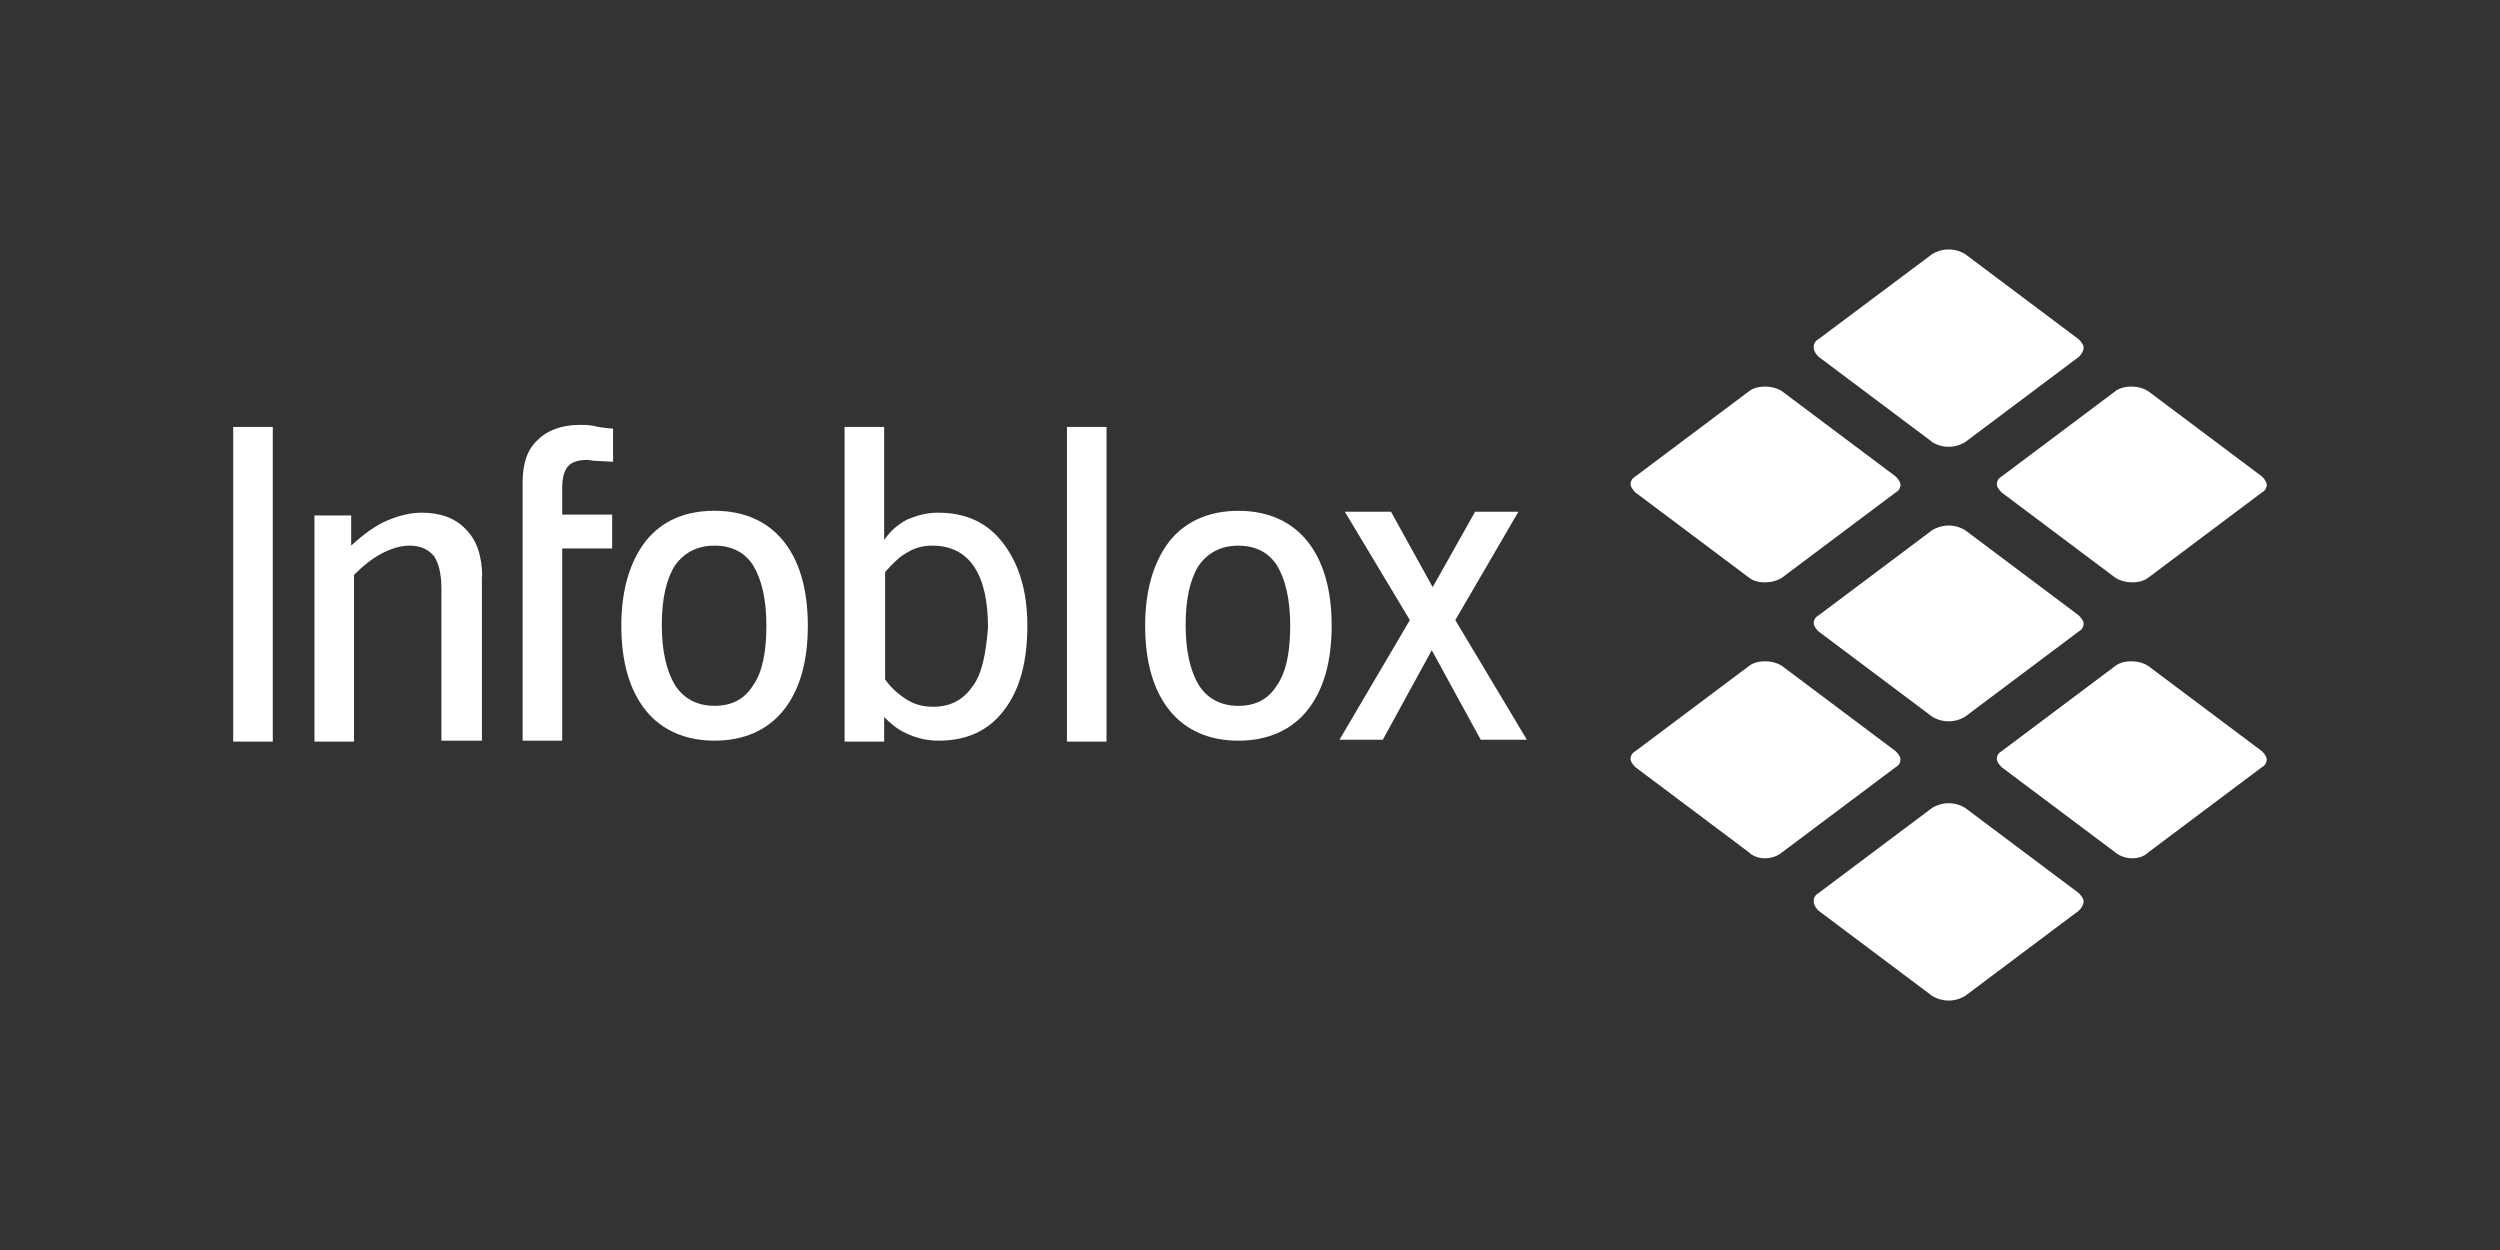 <svg width="2206" height="1103" viewBox="0 0 2206 1103" fill="none" xmlns="http://www.w3.org/2000/svg">
<rect x="0" y="0" width="2206" height="1103" fill="#333333" stroke="none"/>
<path d="M425.243 508.898V653.538H389.506V518.861C389.506 506.397 387.006 496.434 382.851 490.606C377.888 484.779 371.215 481.47 361.233 481.47C353.751 481.47 345.423 483.97 337.334 488.124C329.246 492.279 320.716 498.934 312.388 507.243V654.383H277.46V454.869H309.888V481.47C321.525 470.66 332.316 463.178 342.316 459.042C352.317 454.906 362.262 452.387 372.244 452.387C388.863 452.387 402.172 457.351 411.309 467.351C420.445 476.488 425.464 490.624 425.464 508.898H425.243ZM540.966 378.376V407.477L526.002 406.649C522.693 406.649 520.175 405.822 518.52 405.822C510.211 405.822 504.365 407.66 501.056 411.65C497.747 415.639 496.093 421.632 496.093 430.768V454.06H540.158V483.988H496.093V653.574H461.164V425.621C461.164 409.002 465.319 396.52 474.474 388.211C482.783 379.902 495.247 374.901 511.884 374.901C515.193 374.901 519.366 374.901 523.521 375.729C526.83 376.556 531.83 377.567 540.985 378.229L540.966 378.376ZM630.548 450.714C656.322 450.714 677.095 459.851 691.213 477.315C705.332 494.779 712.832 519.707 712.832 552.135C712.832 584.563 705.35 609.491 691.213 626.955C677.077 644.419 656.285 653.556 630.548 653.556C604.812 653.556 584.002 644.419 569.883 626.955C555.765 609.491 548.265 584.563 548.265 552.135C548.265 520.553 555.747 495.606 569.883 477.315C584.039 459.851 603.966 450.714 630.548 450.714ZM630.548 481.47C615.584 481.47 603.948 487.297 595.62 498.934C588.138 510.57 583.983 528.035 583.983 551.326C583.983 574.618 588.138 592.064 595.62 604.528C603.102 616.164 614.739 622.819 630.548 622.819C645.512 622.819 657.149 616.991 664.631 604.528C672.94 592.891 676.268 574.6 676.268 552.135C676.268 528.862 672.113 511.398 664.631 498.934C657.149 487.297 645.512 481.47 630.548 481.47ZM941.466 376.721H976.394V654.365H941.466V376.721Z" fill="white"/>
<path d="M205.785 376.731H240.713V654.375H205.785V376.731ZM780.19 654.393V632.756C786.018 638.584 791.827 643.566 799.309 646.911C808.365 651.347 818.325 653.625 828.41 653.566C853.356 653.566 872.475 644.43 885.766 626.965C899.921 608.674 906.539 583.765 906.539 552.145C906.539 521.39 899.057 497.271 884.92 478.98C870.783 460.688 851.83 452.379 827.564 452.379C817.582 452.379 809.273 454.879 800.964 458.206C792.579 462.411 785.422 468.711 780.19 476.498V376.75H745.262V654.393H780.19ZM858.32 605.347C850.01 617.81 838.374 623.638 823.391 623.638C815.082 623.638 807.582 621.8 800.964 617.81C794.346 613.821 786.808 607.828 781.018 599.519V504.753C787.672 497.271 794.327 490.598 800.964 487.289C807.618 483.134 815.119 481.461 822.582 481.461C838.392 481.461 850.838 487.289 859.349 499.753C867.861 512.217 871.813 530.508 871.813 553.8C869.975 576.227 866.849 593.692 858.503 605.347H858.32ZM1092.76 450.743C1118.54 450.743 1139.31 459.879 1153.43 477.343C1167.55 494.808 1175.05 519.735 1175.05 552.164C1175.05 584.592 1167.56 609.52 1153.43 626.984C1139.29 644.448 1118.5 653.584 1092.76 653.584C1067.03 653.584 1046.22 644.448 1032.1 626.984C1017.98 609.52 1010.48 584.592 1010.48 552.164C1010.48 520.581 1017.96 495.635 1032.1 477.343C1046.25 459.879 1067.03 450.743 1092.76 450.743ZM1092.76 481.498C1077.8 481.498 1066.16 487.326 1057.83 498.962C1050.35 510.599 1046.2 528.063 1046.2 551.355C1046.2 574.646 1050.35 592.092 1057.83 604.556C1065.32 616.193 1076.95 622.847 1092.76 622.847C1107.73 622.847 1119.36 617.02 1126.84 604.556C1135.15 592.919 1138.48 574.628 1138.48 552.164C1138.48 528.89 1134.33 511.426 1126.84 498.962C1119.36 487.326 1107.73 481.498 1092.76 481.498ZM1244.06 547.163L1186.7 451.57H1227.44L1264.21 518.081L1301.62 451.57H1339.85L1284.15 547.163L1347.33 652.739H1306.6L1263.4 573.764L1220.2 652.739H1181.96L1244.06 547.163Z" fill="white"/>
<path d="M1543.28 509.695L1442.97 434.47C1440.17 431.676 1438.79 428.9 1438.79 427.485C1438.79 424.69 1440.19 421.914 1442.97 420.499L1543.28 345.274C1550.27 339.704 1564.18 339.704 1572.51 345.274L1672.83 420.499C1675.62 423.293 1677 426.069 1677 427.485C1677 430.279 1675.61 433.055 1672.83 434.47L1572.51 509.695C1564.15 515.265 1550.21 515.265 1543.28 509.695Z" fill="white"/>
<path d="M1543.28 752.107L1442.97 676.882C1440.17 674.088 1438.79 671.314 1438.79 669.899C1438.79 667.104 1440.19 664.328 1442.97 662.913L1543.28 587.686C1550.27 582.116 1564.18 582.116 1572.51 587.686L1672.83 662.913C1675.62 665.707 1677 668.483 1677 669.899C1677 672.693 1675.61 675.467 1672.83 676.882L1572.51 752.107C1564.15 759.093 1550.21 759.093 1543.28 752.107Z" fill="white"/>
<path d="M1704.87 389.912L1604.55 314.687C1601.76 311.893 1600.38 309.117 1600.38 306.323C1600.38 303.529 1601.77 300.753 1604.55 299.337L1704.87 224.278C1709.26 221.556 1714.32 220.114 1719.49 220.114C1724.66 220.114 1729.72 221.556 1734.12 224.278L1834.43 299.503C1837.23 302.297 1838.61 305.073 1838.61 306.488C1838.61 309.283 1837.21 312.058 1834.43 314.853L1734.12 390.077C1729.72 392.8 1724.66 394.243 1719.49 394.243C1714.32 394.243 1709.26 392.8 1704.87 390.077" fill="white"/>
<path d="M1704.87 632.316L1604.55 557.091C1601.76 554.297 1600.38 551.521 1600.38 550.106C1600.38 547.311 1601.77 544.535 1604.55 543.12L1704.87 467.895C1709.26 465.173 1714.32 463.731 1719.49 463.731C1724.66 463.731 1729.72 465.173 1734.12 467.895L1834.43 543.12C1837.23 545.914 1838.61 548.69 1838.61 550.106C1838.61 552.9 1837.21 555.676 1834.43 557.091L1734.12 632.316C1729.72 635.038 1724.66 636.481 1719.49 636.481C1714.32 636.481 1709.26 635.038 1704.87 632.316Z" fill="white"/>
<path d="M1704.87 878.729L1604.55 803.504C1601.76 800.71 1600.38 797.934 1600.38 795.14C1600.38 792.345 1601.77 789.569 1604.55 788.154L1704.87 712.929C1709.26 710.207 1714.32 708.764 1719.49 708.764C1724.66 708.764 1729.72 710.207 1734.12 712.929L1834.43 788.154C1837.23 790.948 1838.61 793.724 1838.61 795.14C1838.61 797.934 1837.21 800.71 1834.43 803.504L1734.13 878.729C1729.74 881.451 1724.68 882.892 1719.51 882.892C1714.34 882.892 1709.28 881.451 1704.89 878.729" fill="white"/>
<path d="M1866.46 509.695L1766.14 434.47C1763.35 431.676 1761.97 428.9 1761.97 427.485C1761.97 424.69 1763.37 421.914 1766.14 420.499L1866.46 345.274C1873.45 339.704 1887.36 339.704 1895.69 345.274L1996.01 420.499C1998.8 423.293 2000.18 426.069 2000.18 427.485C2000.18 430.279 1998.78 433.055 1996.01 434.47L1895.69 509.695C1888.7 515.265 1874.79 515.265 1866.46 509.695Z" fill="white"/>
<path d="M1866.46 752.107L1766.14 676.882C1763.35 674.088 1761.97 671.314 1761.97 669.899C1761.97 667.104 1763.37 664.328 1766.14 662.913L1866.46 587.686C1873.45 582.116 1887.36 582.116 1895.69 587.686L1996.01 662.913C1998.8 665.707 2000.18 668.483 2000.18 669.899C2000.18 672.693 1998.78 675.467 1996.01 676.882L1895.69 752.107C1888.7 759.093 1874.79 759.093 1866.46 752.107Z" fill="white"/>
</svg>
